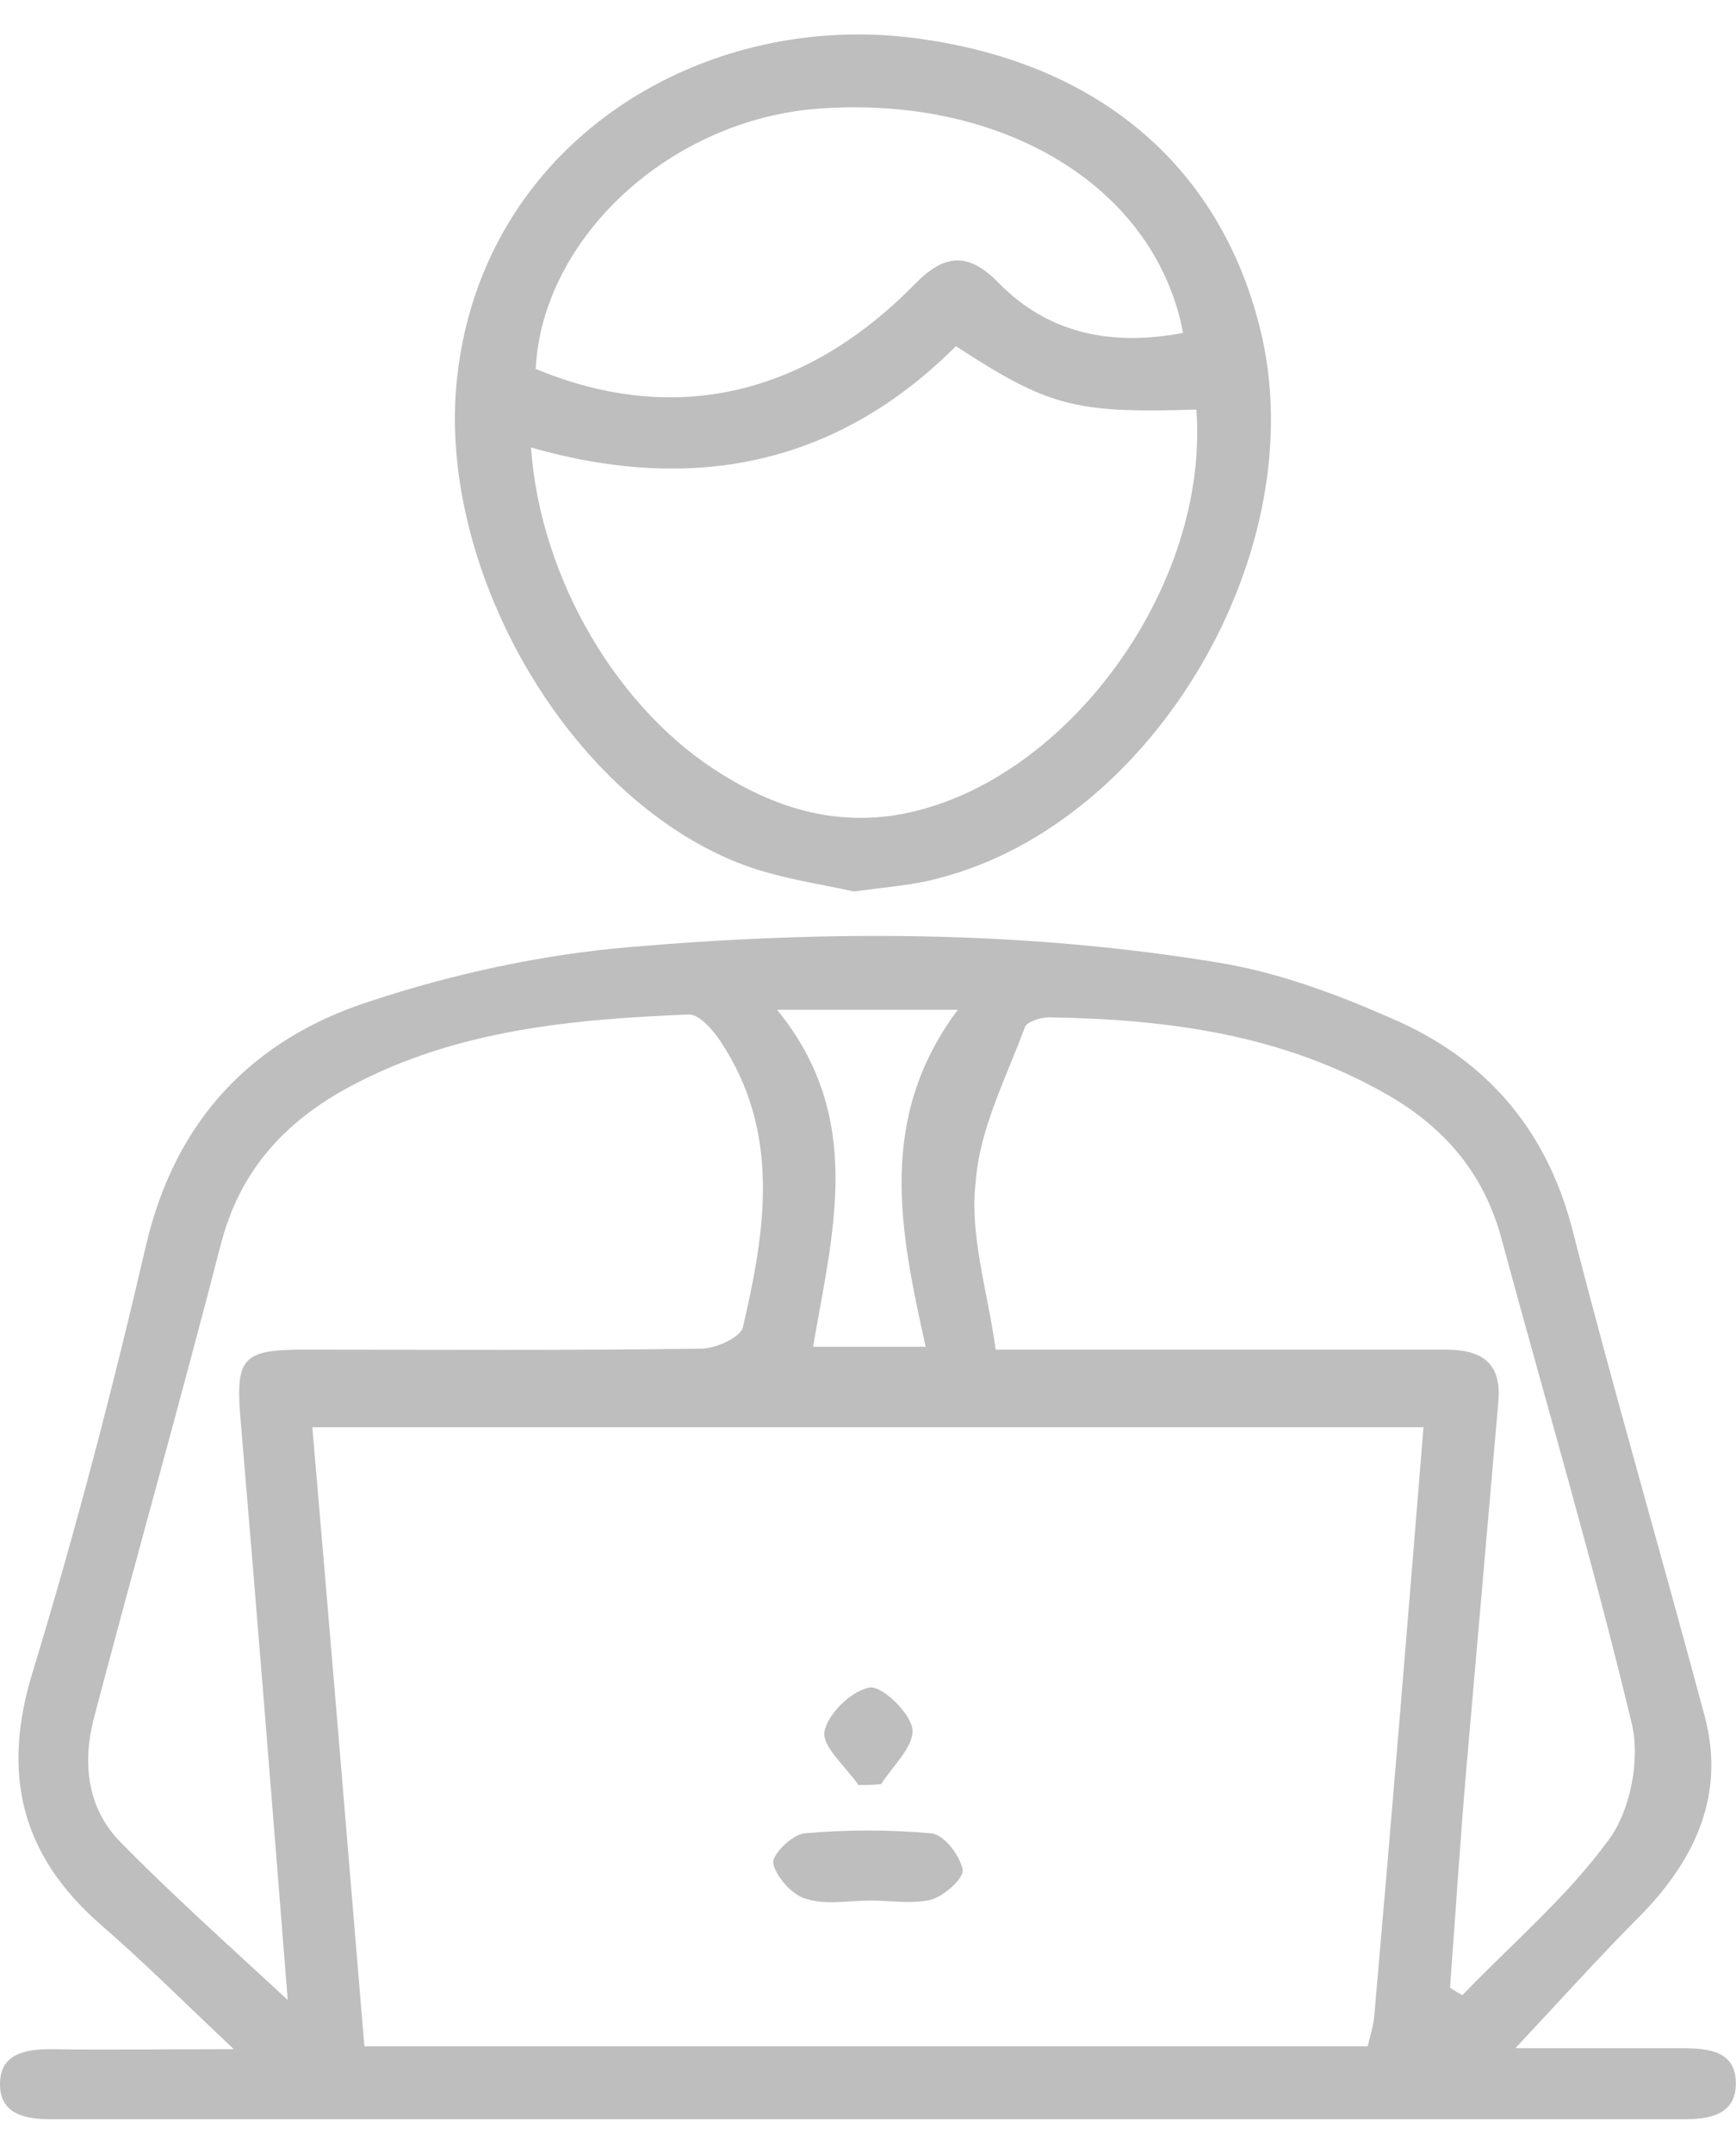 <svg width="50" height="62" viewBox="0 0 50 62" fill="none" xmlns="http://www.w3.org/2000/svg">
<path d="M43.644 58.983C45.225 58.983 46.833 58.983 48.442 58.983C49.232 58.983 50.023 59.065 49.995 60.046C49.968 60.918 49.205 61.027 48.496 61.027C32.821 61.027 17.147 61.027 1.472 61.027C0.736 61.027 0 60.891 0 60.019C0 59.146 0.709 59.01 1.472 59.01C3.08 59.037 4.716 59.01 6.733 59.01C5.289 57.647 4.144 56.502 2.917 55.439C0.6 53.422 0.027 51.077 0.954 48.106C2.181 44.071 3.244 40.01 4.198 35.893C5.043 32.24 7.279 29.923 10.659 28.833C13.058 28.042 15.566 27.497 18.074 27.279C23.744 26.788 29.414 26.788 35.057 27.715C36.774 27.988 38.464 28.615 40.073 29.323C42.744 30.468 44.516 32.458 45.279 35.375C46.479 40.064 47.842 44.726 49.096 49.414C49.696 51.65 48.85 53.503 47.297 55.112C46.07 56.339 44.898 57.647 43.644 58.983ZM40.999 41.1C30.259 41.1 19.655 41.1 8.996 41.1C9.514 47.124 10.005 53.04 10.495 58.928C20.282 58.928 29.823 58.928 39.391 58.928C39.473 58.601 39.555 58.328 39.582 58.056C40.073 52.44 40.536 46.825 40.999 41.1ZM8.287 57.593C7.824 51.759 7.388 46.279 6.924 40.827C6.788 39.11 6.979 38.865 8.751 38.865C12.567 38.865 16.384 38.892 20.2 38.837C20.609 38.837 21.345 38.51 21.399 38.21C22.054 35.403 22.49 32.595 20.745 29.978C20.527 29.651 20.145 29.214 19.846 29.214C16.492 29.351 13.139 29.651 10.086 31.286C8.205 32.295 6.897 33.712 6.352 35.866C5.179 40.418 3.898 44.944 2.699 49.496C2.372 50.777 2.508 52.086 3.489 53.067C4.934 54.539 6.488 55.93 8.287 57.593ZM28.678 38.865C29.332 38.865 29.823 38.865 30.314 38.865C34.075 38.865 37.837 38.865 41.627 38.865C42.69 38.865 43.262 39.246 43.153 40.391C42.853 43.826 42.553 47.261 42.254 50.696C42.063 52.876 41.926 55.057 41.763 57.238C41.872 57.32 41.981 57.374 42.117 57.456C43.562 55.957 45.17 54.594 46.37 52.931C46.97 52.086 47.242 50.641 46.997 49.632C45.879 44.971 44.516 40.364 43.262 35.73C42.772 33.849 41.654 32.513 40.018 31.559C36.965 29.787 33.639 29.351 30.204 29.296C29.959 29.296 29.578 29.433 29.523 29.569C28.978 31.041 28.214 32.513 28.105 34.012C27.915 35.539 28.433 37.12 28.678 38.865ZM26.661 38.783C25.925 35.457 25.243 32.213 27.587 29.078C25.706 29.078 24.289 29.078 22.381 29.078C24.916 32.186 23.989 35.457 23.417 38.783C24.507 38.783 25.516 38.783 26.661 38.783Z" fill="#BEBEBE"/>
<path d="M24.589 25.671C23.634 25.453 22.353 25.289 21.208 24.826C16.22 22.808 12.567 16.238 13.166 10.868C13.903 4.162 20.091 0.346 26.224 1.082C31.595 1.736 35.111 4.762 36.283 9.423C37.892 15.775 33.285 23.681 27.042 25.289C26.36 25.48 25.625 25.534 24.589 25.671ZM34.457 11.795C30.968 11.904 30.204 11.713 27.533 9.969C24.098 13.403 19.954 14.221 15.293 12.886C15.566 16.702 17.828 20.491 20.827 22.318C22.462 23.326 24.207 23.817 26.142 23.408C30.777 22.427 34.839 16.866 34.457 11.795ZM34.075 9.587C33.285 5.416 28.95 2.745 23.607 3.126C19.327 3.426 15.62 6.834 15.429 10.623C19.355 12.258 23.144 11.441 26.333 8.197C27.178 7.324 27.86 7.243 28.732 8.115C30.204 9.642 32.058 9.969 34.075 9.587Z" fill="#BEBEBE"/>
<path d="M25.079 54.73C24.452 54.73 23.771 54.866 23.198 54.676C22.817 54.567 22.353 54.049 22.271 53.667C22.217 53.422 22.817 52.822 23.171 52.795C24.371 52.686 25.597 52.686 26.824 52.795C27.178 52.822 27.642 53.422 27.724 53.831C27.778 54.076 27.206 54.594 26.824 54.703C26.279 54.839 25.652 54.73 25.079 54.73Z" fill="#BEBEBE"/>
<path d="M24.725 51.404C24.371 50.886 23.689 50.314 23.744 49.878C23.826 49.36 24.534 48.678 25.052 48.596C25.407 48.542 26.224 49.333 26.279 49.796C26.334 50.287 25.707 50.859 25.379 51.377C25.161 51.404 24.943 51.404 24.725 51.404Z" fill="#BEBEBE"/>
</svg>
